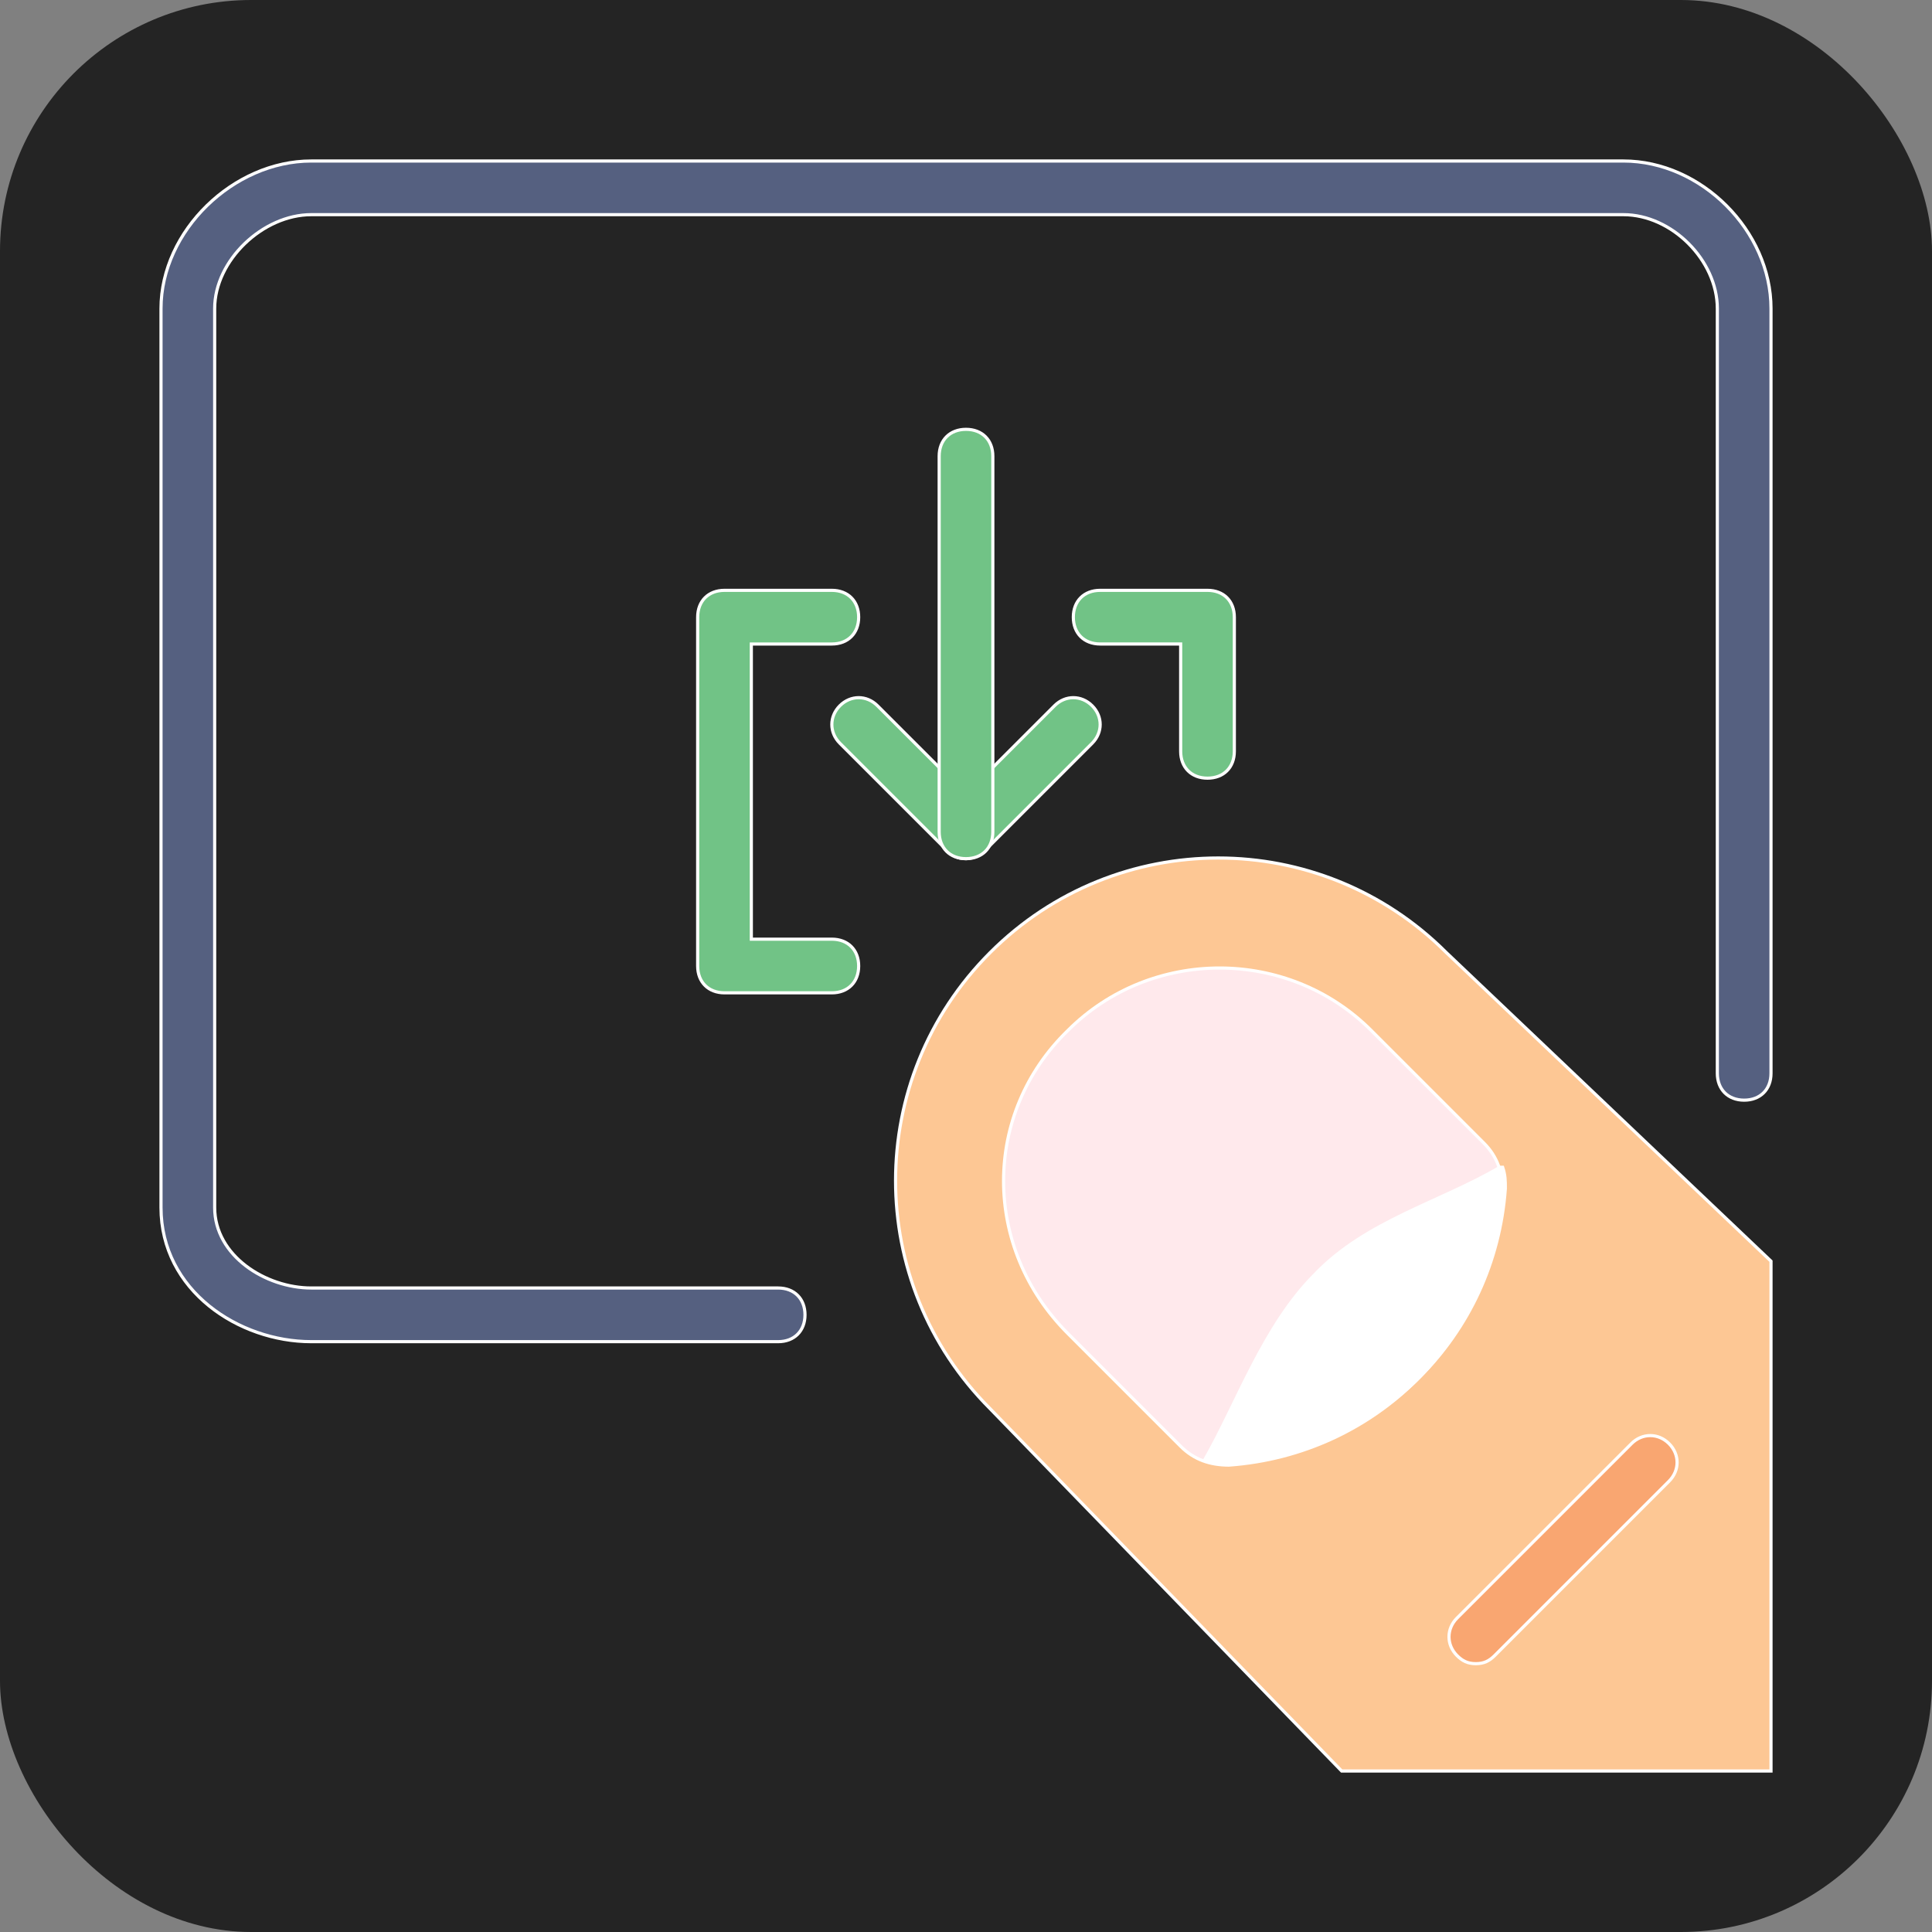 <!DOCTYPE svg PUBLIC "-//W3C//DTD SVG 1.1//EN" "http://www.w3.org/Graphics/SVG/1.1/DTD/svg11.dtd">
<!-- Uploaded to: SVG Repo, www.svgrepo.com, Transformed by: SVG Repo Mixer Tools -->
<svg height="800px" width="800px" version="1.1" id="Layer_1" xmlns="http://www.w3.org/2000/svg" xmlns:xlink="http://www.w3.org/1999/xlink" viewBox="-51.2 -51.2 614.40 614.40" xml:space="preserve" fill="#ffffff" stroke="#ffffff">
<rect x="-51.2" y="-51.2" width="614.40" height="614.40" fill="#808080" stroke="none"/>
<g id="SVGRepo_bgCarrier" stroke-width="0">
<rect x="-51.2" y="-51.2" width="614.40" height="614.40" rx="79.872" fill="#242424" strokewidth="0"/>
</g>
<g id="SVGRepo_tracerCarrier" stroke-linecap="round" stroke-linejoin="round"/>
<g id="SVGRepo_iconCarrier"> <g> <path style="fill:#71C386;" d="M256,221.867L256,221.867c-2.56,0-4.267-0.853-5.973-2.56l-34.133-34.133 c-3.413-3.413-3.413-8.533,0-11.947s8.533-3.413,11.947,0l28.16,28.16l28.16-28.16c3.413-3.413,8.533-3.413,11.947,0 s3.413,8.533,0,11.947l-34.133,34.133C260.267,221.013,257.707,221.867,256,221.867"/> <path style="fill:#71C386;" d="M256,221.867c-5.12,0-8.533-3.413-8.533-8.533V93.867c0-5.12,3.413-8.533,8.533-8.533 c5.12,0,8.533,3.413,8.533,8.533v119.467C264.533,218.453,261.12,221.867,256,221.867"/> <path style="fill:#71C386;" d="M213.333,264.533H179.2c-5.12,0-8.533-3.413-8.533-8.533V145.067c0-5.12,3.413-8.533,8.533-8.533 h34.133c5.12,0,8.533,3.413,8.533,8.533c0,5.12-3.413,8.533-8.533,8.533h-25.6v93.867h25.6c5.12,0,8.533,3.413,8.533,8.533 C221.867,261.12,218.453,264.533,213.333,264.533"/> <path style="fill:#71C386;" d="M332.8,196.267c-5.12,0-8.533-3.413-8.533-8.533V153.6h-25.6c-5.12,0-8.533-3.413-8.533-8.533 c0-5.12,3.413-8.533,8.533-8.533H332.8c5.12,0,8.533,3.413,8.533,8.533v42.667C341.333,192.853,337.92,196.267,332.8,196.267"/> </g> <path style="fill:#556080;" d="M196.267,375.467H47.787C24.747,375.467,0,359.253,0,332.8V46.933C0,22.187,23.04,0,47.787,0h417.28 C489.813,0,512,22.187,512,46.933v243.2c0,5.12-3.413,8.533-8.533,8.533c-5.12,0-8.533-3.413-8.533-8.533v-243.2 c0-15.36-14.507-29.867-29.867-29.867H47.787c-15.36,0-30.72,14.507-30.72,29.867V332.8c0,15.36,16.213,25.6,30.72,25.6h148.48 c5.12,0,8.533,3.413,8.533,8.533S201.387,375.467,196.267,375.467"/> <path style="fill:#FDC794;" d="M375.467,512L263.68,396.8c-40.107-40.107-40.107-104.96,0-145.067l0,0 c40.107-40.107,104.96-40.107,145.067,0L512,349.867V512H375.467z"/> <path style="fill:#FFE9EC;" d="M288.427,372.907l35.84,35.84c4.267,4.267,9.387,5.973,15.36,5.973 c46.933-3.413,83.627-40.107,87.04-87.04c0-5.973-1.707-11.093-5.973-15.36l-35.84-35.84c-26.453-26.453-69.973-26.453-96.427,0l0,0 C261.12,302.933,261.12,345.6,288.427,372.907"/> <path style="fill:#FFFFFF;" d="M366.933,354.133c-16.213,16.213-24.747,40.96-34.987,58.88c2.56,0.853,5.12,1.707,8.533,0.853 c46.933-3.413,83.627-40.107,87.04-87.04c0-2.56,0-4.267-0.853-6.827h-0.853C407.04,331.093,383.147,337.067,366.933,354.133"/> <path style="fill:#F9A671;" d="M418.133,477.867c-2.56,0-4.267-0.853-5.973-2.56c-3.413-3.413-3.413-8.533,0-11.947l55.467-55.467 c3.413-3.413,8.533-3.413,11.947,0c3.413,3.413,3.413,8.533,0,11.947l-55.467,55.467C422.4,477.013,420.693,477.867,418.133,477.867 "/> </g>
</svg>